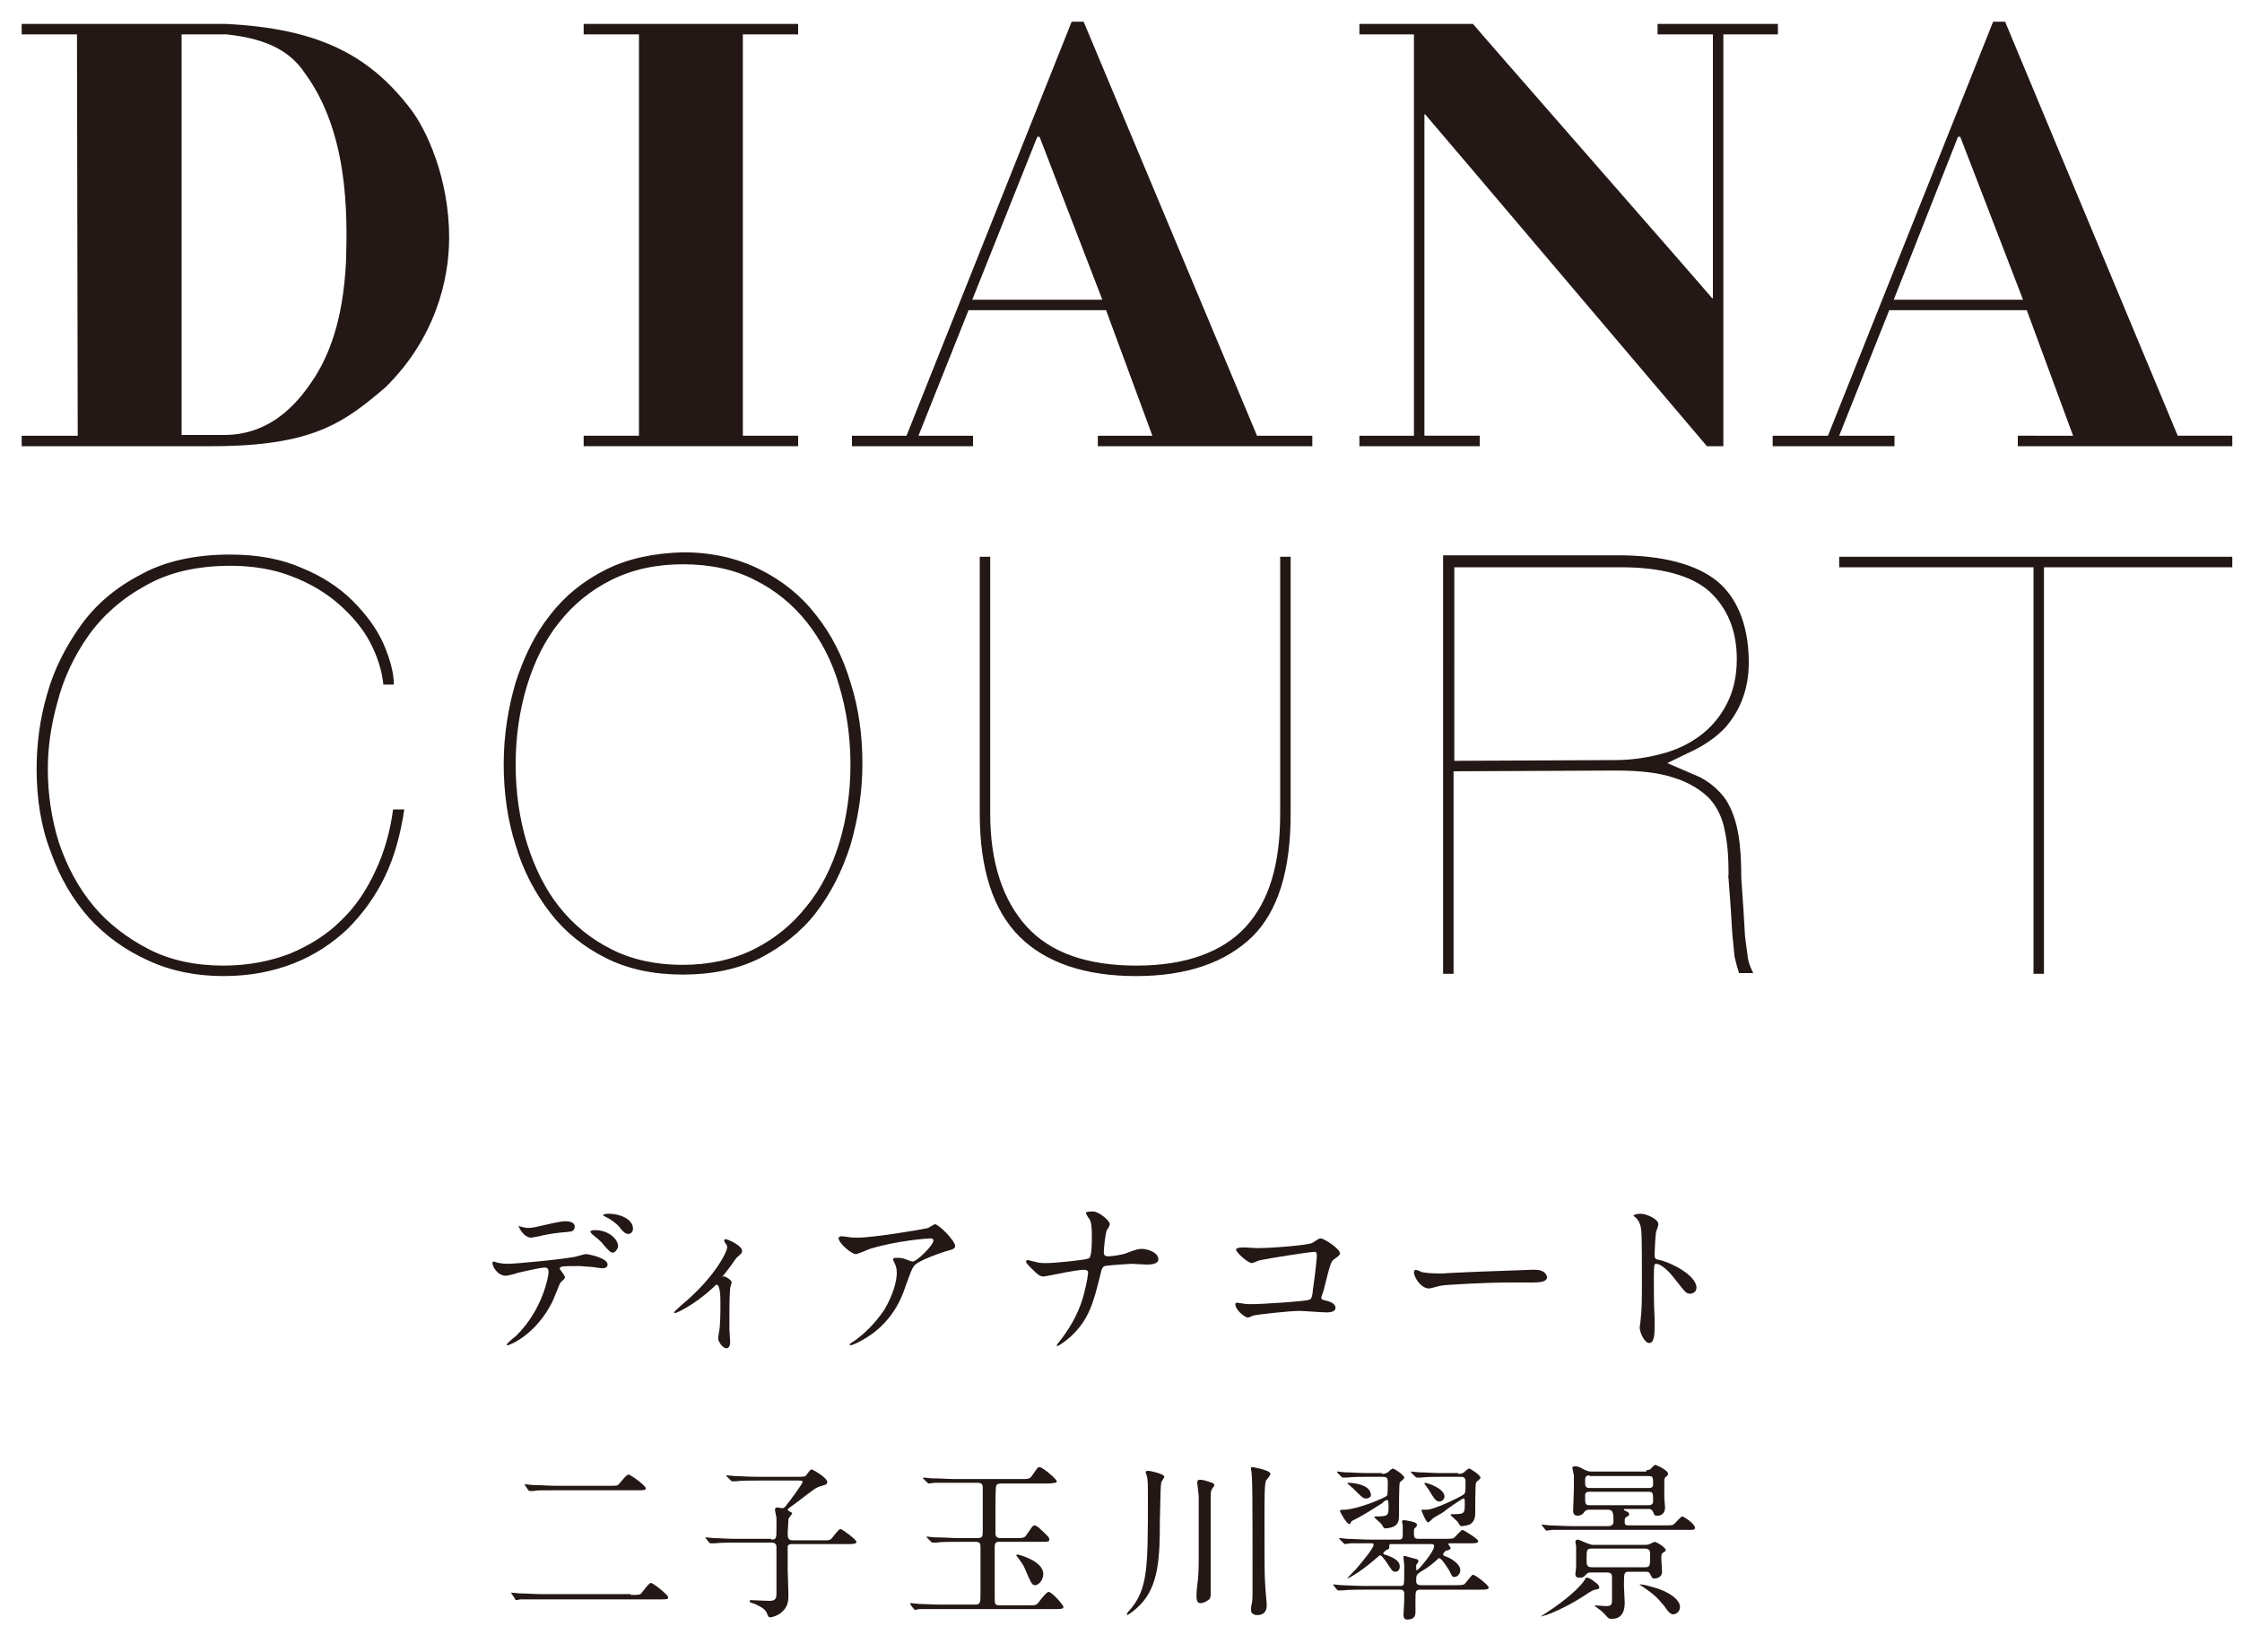 <?xml version="1.0" encoding="utf-8"?>
<!-- Generator: Adobe Illustrator 27.1.1, SVG Export Plug-In . SVG Version: 6.00 Build 0)  -->
<svg version="1.1" id="レイヤー_1" xmlns="http://www.w3.org/2000/svg" xmlns:xlink="http://www.w3.org/1999/xlink" x="0px"
	 y="0px" viewBox="0 0 300 221.1" style="enable-background:new 0 0 300 221.1;" xml:space="preserve">
<style type="text/css">
	.st0{fill:#231815;}
</style>
<g>
	<g>
		<g>
			<g>
				<g>
					<path class="st0" d="M30.2,3.2c0,0-27,0-27.3,0v1.4h7.4l0.1,53.7c0,0-7.2,0-7.5,0v1.4h25.4c13.5,0,17.7-3.1,23.3-7.9
						c6.6-6.5,8.5-14.3,8.5-20c0-7.9-3-14.5-5.3-17.4C49.3,7.3,42.5,3.8,30.2,3.2 M46.3,35c-0.4,8.3-2.5,12.8-4.2,15.5
						c-1.7,2.6-5.3,7.7-12.1,7.7h-5.7V4.6h2.4l3.6,0c5.8,0.6,8.7,2.5,10.5,5.2C46.6,17.7,46.5,28.6,46.3,35"/>
					<path class="st0" d="M221.9,4.6h7.3v35.3l-0.1,0c-2.1-2.5-32-36.6-32-36.7h-15.2v1.4h7.3v53.7h-7.3v1.4H198v-1.4h-7.4v-43
						l0.1,0c2.5,2.9,37.6,44.3,37.7,44.4h2.2V4.6h7.3V3.2h-16.1V4.6z"/>
					<polygon class="st0" points="106.8,58.3 99.4,58.3 99.4,4.6 106.8,4.6 106.8,3.2 78.1,3.2 78.1,4.6 85.5,4.6 85.5,58.3 
						78.1,58.3 78.1,59.7 106.8,59.7 					"/>
					<path class="st0" d="M145,2.9h-1.6l-22.1,55.4h-7.3v1.4h16.2v-1.4h-7.3l6.7-16.8h18.4l6.2,16.8h-7.3v1.4h28.7v-1.4h-7.4
						L145,2.9z M130.1,40.1l8.7-21.8h0.3l8.4,21.8H130.1z"/>
					<path class="st0" d="M268.3,2.9h-1.6l-22.1,55.4h-7.4v1.4h16.3v-1.4h-7.4l6.7-16.8h18.4l6.2,16.8H270v1.4h28.7v-1.4h-7.3
						L268.3,2.9z M253.4,40.1l8.6-21.8h0.3l8.4,21.8H253.4z"/>
					<path class="st0" d="M81.1,76.2L81.1,76.2c-3,1.5-5.5,3.5-7.5,6.1c-2,2.5-3.5,5.6-4.6,9c-1,3.4-1.6,7.1-1.6,10.9
						c0,3.8,0.5,7.5,1.6,10.9c1,3.4,2.6,6.4,4.6,9c2,2.6,4.5,4.6,7.5,6.1c3,1.5,6.4,2.2,10.3,2.2c3.8,0,7.3-0.7,10.3-2.2
						c2.9-1.5,5.5-3.5,7.5-6.1c2-2.6,3.5-5.6,4.6-9c1-3.5,1.6-7.1,1.6-10.9c0-3.8-0.5-7.5-1.6-10.9c-1-3.4-2.6-6.5-4.6-9
						c-2-2.6-4.5-4.6-7.5-6.1c-3-1.5-6.4-2.3-10.3-2.3C87.6,74,84.1,74.7,81.1,76.2 M81.8,127L81.8,127c-2.8-1.4-5.1-3.3-7-5.7
						c-1.9-2.4-3.3-5.3-4.3-8.5c-1-3.3-1.5-6.8-1.5-10.5c0-3.7,0.5-7.2,1.5-10.5c1-3.3,2.4-6.1,4.3-8.5c1.9-2.4,4.2-4.3,7-5.7
						c2.8-1.4,6-2.1,9.6-2.1c3.6,0,6.9,0.7,9.6,2.1c2.8,1.4,5.1,3.3,7,5.7c1.9,2.4,3.4,5.3,4.3,8.5c1,3.3,1.5,6.9,1.5,10.5
						c0,3.6-0.5,7.2-1.5,10.5c-1,3.2-2.4,6.1-4.4,8.5c-1.9,2.4-4.2,4.3-7,5.7c-2.8,1.4-6,2.1-9.6,2.1
						C87.8,129.1,84.5,128.4,81.8,127 M18.8,76.9L18.8,76.9c-3.3,1.7-6,4-8,6.8c-2,2.8-3.6,5.9-4.5,9.2c-1,3.4-1.4,6.8-1.4,10
						c0,4,0.6,7.8,1.9,11.1c1.2,3.4,2.9,6.3,5.1,8.8c2.2,2.4,4.8,4.3,7.9,5.7c3,1.4,6.4,2.1,10.1,2.1c3.5,0,6.6-0.6,9.4-1.7
						c2.8-1.1,5.2-2.7,7.2-4.6c2-2,3.7-4.3,5-7c1.3-2.7,2.1-5.7,2.6-9h-1.5c-0.4,3-1.2,5.8-2.4,8.3c-1.2,2.6-2.7,4.8-4.6,6.6
						c-1.9,1.9-4.2,3.3-6.8,4.4c-2.6,1-5.6,1.6-8.9,1.6c-3.7,0-7.1-0.7-10-2.2c-2.9-1.5-5.4-3.4-7.4-5.8c-2-2.4-3.5-5.2-4.6-8.4
						c-1-3.2-1.5-6.5-1.5-9.9c0-2.8,0.4-5.8,1.3-9c0.8-3.1,2.2-6.1,4.1-8.8c1.9-2.7,4.5-5,7.6-6.7c3.1-1.8,6.9-2.7,11.5-2.7
						c3,0,5.8,0.5,8.1,1.4c2.4,0.9,4.6,2.2,6.3,3.7c1.7,1.5,3.2,3.2,4.2,5.1c1,1.9,1.6,3.8,1.8,5.7h1.4c0-1.6-0.5-3.4-1.4-5.5
						c-0.9-2-2.3-3.9-4.1-5.7c-1.8-1.8-4.1-3.3-6.8-4.4c-2.7-1.2-5.9-1.8-9.6-1.8C26.1,74.2,22,75.1,18.8,76.9 M246.1,74.5v1.4h26
						v54.4h1.4V75.9h25.2v-1.4H246.1z M171.3,74.5v34.4c0,6.8-1.5,11.7-4.6,15.1c-3.1,3.4-8.1,5.2-14.6,5.2
						c-6.6,0-11.5-1.7-14.7-5.2c-3.2-3.5-4.9-8.6-4.9-15.1V74.5h-1.4v34.4c0,7.4,1.8,12.9,5.3,16.4c3.5,3.5,8.8,5.3,15.6,5.3
						c6.8,0,12-1.8,15.6-5.3c3.4-3.4,5.1-8.8,5.1-16.4V74.5H171.3z M193.1,74.5v55.8c0.4,0,1,0,1.4,0v-27.1l21.7-0.1
						c3.3,0,5.9,0.3,7.9,1c1.9,0.6,3.5,1.6,4.6,2.7c1.1,1.2,1.8,2.7,2.1,4.4c0.4,1.8,0.5,3.8,0.5,6l-0.1-0.2
						c0.1,0.2,0.1,0.7,0.4,4.7l0.2,3.3l0.3,3c0.2,0.9,0.4,1.6,0.6,2.2h1.9c-0.3-0.6-0.6-1.3-0.7-1.9c0,0,0,0-0.4-3l-0.2-3.4
						l-0.3-4.4c0-2.2-0.1-4.2-0.4-5.9c-0.3-1.7-0.8-3.2-1.6-4.5c-0.8-1.2-2-2.3-3.5-3.1l-4.4-1.9l2.9-1.4c2-0.9,3.7-2.1,4.9-3.4
						c2-2.3,3.1-5.2,3.1-8.6v-0.5c-0.1-4.7-1.6-8.3-4.3-10.5c-2.8-2.2-7.2-3.4-13.2-3.4H193.1z M194.5,75.9l22.4,0
						c5.4,0,9.4,1.1,11.8,3.2c2.4,2.2,3.7,5.2,3.7,9.1c0,2.4-0.5,4.4-1.4,6.1c-0.9,1.7-2.1,3.1-3.6,4.2c-1.5,1.1-3.2,1.9-5.2,2.4
						c-1.9,0.5-4,0.8-6.1,0.8l-21.5,0.1V75.9z"/>
				</g>
			</g>
		</g>
		<g>
			<path class="st0" d="M75.6,170.9c0,0.2-0.5,0.6-0.6,0.7c-0.1,0.1-0.9,2.2-1.1,2.6c-2.2,4.4-5.7,5.8-6,5.8c-0.1,0-0.1,0-0.1-0.1
				c0-0.1,1-1,1.2-1.1c3.7-3.6,4.4-8.2,4.4-8.5c0-0.3,0-0.7-0.5-0.7c-0.6,0-2.7,0.5-3.6,0.7c-0.2,0.1-1.4,0.4-1.6,0.4
				c-1.1,0-1.8-1.2-1.8-1.7c0-0.1,0-0.2,0.2-0.2c0,0,0.3,0.1,0.3,0.1c0.3,0.1,1,0.2,1.4,0.2c1.4,0,7.3-0.6,8.9-0.9
				c0.3,0,1.4-0.4,1.7-0.4c0.3,0,2.9,0.5,2.9,1.4c0,0.4-0.4,0.5-0.7,0.5c-0.2,0-1.4-0.2-1.6-0.2c-0.5,0-1.1-0.1-1.6-0.1
				c-0.8,0-2.1,0-2.3,0.1c-0.2,0.1-0.2,0.2-0.2,0.3C74.9,169.8,75.6,170.7,75.6,170.9z M70.6,164.3c0.7,0,1-0.1,3.2-0.6
				c0.6-0.1,1.3-0.3,1.8-0.3c0.5,0,1.3,0.1,1.3,0.7c0,0.7-0.4,0.7-1.7,0.8c-1.2,0.1-2.7,0.4-3,0.5c-0.1,0-1,0.2-1.1,0.2
				c-1.1,0-1.8-1.6-1.7-1.6C69.4,164.1,70.4,164.3,70.6,164.3z M82.7,166.7c0,0.3-0.3,0.9-0.7,0.9c-0.3,0-0.5-0.2-1.2-1
				c-0.3-0.4-0.5-0.6-1.5-1.4c-0.1-0.1-0.3-0.3-0.3-0.4c0-0.1,0.2-0.2,0.4-0.2C81.5,164.5,82.7,165.9,82.7,166.7z M84.7,164.4
				c0,0.3-0.2,0.7-0.6,0.7c-0.5,0-0.8-0.4-1.2-0.9c-0.3-0.4-1.2-1.1-1.9-1.4c-0.2-0.1-0.3-0.2-0.3-0.2c0-0.2,0.7-0.2,0.8-0.2
				C82.9,162.4,84.7,163.1,84.7,164.4z"/>
			<path class="st0" d="M97,170.8c0.4,0.2,0.9,0.5,0.9,0.8c0,0.1-0.2,0.6-0.2,0.8c0,0.3-0.1,0.7-0.1,3.3c0,0.6,0,1.3,0,2.2
				c0,0.2,0.1,1.4,0.1,1.6c0,0.2,0,0.9-0.5,0.9c-0.5,0-1.1-0.9-1.1-1.3c0-0.1,0-0.2,0.1-0.8c0.2-0.8,0.2-2.8,0.2-3.9
				c0-0.6,0-2.5-0.5-2.5c-0.1,0-0.1,0-0.5,0.4c-2.6,2.4-4.9,3.4-5.1,3.4c-0.1,0-0.1-0.1-0.1-0.1c0-0.1,0.7-0.7,0.9-0.9
				c4.5-3.7,6.2-7.2,6.2-7.8c0-0.1,0-0.3-0.2-0.5c0,0-0.2-0.3-0.2-0.4c0-0.1,0.1-0.2,0.2-0.2c0.2,0,2.2,0.8,2.2,1.6
				c0,0.2-0.1,0.3-0.2,0.4c-0.4,0.4-0.5,0.4-0.7,0.7c-0.5,0.7-0.6,0.9-1.8,2.4C96.9,170.7,97,170.8,97,170.8z"/>
			<path class="st0" d="M113.4,165.5c0.5,0.1,1,0.1,1.4,0.1c2,0,8.7-1.1,9.4-1.3c0.2-0.1,0.8-0.5,0.9-0.5c0.5,0,2.7,2.2,2.7,2.9
				c0,0.2,0,0.4-0.8,0.6c-0.8,0.2-4.3,1.4-4.7,2.1c-0.3,0.4-0.4,0.7-1.2,2.9c-0.4,1.2-1.7,4.8-5.7,7c-0.7,0.4-1.4,0.7-1.6,0.7
				c-0.1,0-0.1,0-0.1-0.1c0-0.1,0-0.1,0.5-0.4c1.3-0.9,2.8-2.3,4.1-4.2c1.2-2,1.7-3.9,1.7-5c0-0.5-0.1-0.9-0.3-1.3
				c-0.2-0.4-0.2-0.4-0.2-0.5c0-0.2,0.3-0.2,0.5-0.2c0.4,0,0.7,0,1.2,0.2c0.1,0,0.7,0.3,0.9,0.3c0.6,0,2.8-2.2,2.8-2.8
				c0-0.2-0.1-0.3-0.4-0.3c-0.4,0-4.5,0.3-8.1,1.4c-0.3,0.1-1.6,0.7-1.9,0.7c-0.5,0-2.3-1.4-2.3-2.2c0,0,0-0.1,0.2-0.1
				C112.3,165.3,113.2,165.5,113.4,165.5z"/>
			<path class="st0" d="M145,169.9c-0.4,0-1.7,0.2-2.2,0.3c-0.5,0.1-3,0.6-3.1,0.6c-0.5,0-0.7-0.1-1.8-1.2c-0.6-0.6-0.6-0.7-0.6-0.8
				c0,0,0-0.2,0.2-0.2s0.7,0.2,0.9,0.2c0.6,0.2,1,0.2,1.7,0.2c1.1,0,5-0.4,5.5-0.6c0.3-0.1,0.3-0.3,0.4-0.8c0.1-0.6,0.1-1.7,0.1-2.3
				c0-1.3-0.1-1.9-0.4-2.3c-0.1-0.1-0.4-0.6-0.4-0.7c0-0.2,0.7-0.2,1-0.2c0.7,0,2.2,1.2,2.2,1.7c0,0.2-0.3,0.7-0.4,0.8
				c-0.2,0.4-0.4,2.5-0.4,2.9c0,0.4,0.1,0.6,0.6,0.6c0.4,0,2-0.2,2.6-0.5c1.1-0.4,1.4-0.5,1.9-0.5c0.6,0,2.2,0.4,2.2,1.4
				c0,0.7-1.2,0.7-1.6,0.7c-0.3,0-1.7-0.1-2-0.1c-0.2,0-3.2,0.2-3.6,0.3c-0.2,0.1-0.4,0.3-0.5,0.9c-1,4.1-1.6,6.3-4.1,8.6
				c-0.8,0.7-1.6,1.2-1.7,1.2c-0.1,0-0.1-0.1-0.1-0.1c0-0.1,0.7-0.9,1.1-1.5c1.7-2.4,2.3-4.4,2.6-5.6c0.4-1.5,0.5-2.6,0.5-2.6
				C145.6,170,145.4,169.9,145,169.9z"/>
			<path class="st0" d="M168.2,167c2,0,6.9-0.4,7.4-0.7c0.8-0.5,0.9-0.6,1.1-0.6c0.5,0,2.6,1.4,2.6,2c0,0.2-0.1,0.3-0.8,0.8
				c-0.4,0.3-0.5,0.6-1.3,3.8c0,0.2-0.4,1.2-0.4,1.3c0,0.3,0.2,0.3,0.5,0.4c0.6,0.1,1.4,0.4,1.4,1c0,0.6-1,0.6-1.2,0.6
				c-0.6,0-3.1-0.2-3.6-0.2c-1.4,0-5.7,0.5-6.1,0.6c-0.1,0-0.7,0.3-0.8,0.3c-0.4,0-1.7-1-1.7-1.8c0-0.1,0.1-0.2,0.2-0.2
				s0.6,0.1,0.7,0.1c0.5,0.1,0.9,0.1,1.2,0.1c1.6,0,7.5-0.4,7.8-0.6c0.3-0.1,0.4-0.4,0.5-1.5c0.3-2,0.5-4,0.5-4.4
				c0-0.4-0.1-0.5-0.3-0.5c-0.7,0-6.3,0.9-7.2,1.1c-0.2,0-1,0.4-1.2,0.4c-0.5,0-2.1-1.4-2.1-1.8c0-0.2,0.2-0.2,0.3-0.2
				C165.8,166.8,167.8,167,168.2,167z"/>
			<path class="st0" d="M204.9,169.9c0.1,0,0.4,0,0.5,0c1.4,0,1.6,0.8,1.6,1c0,0.6-0.9,0.7-1.9,0.7c-0.5,0-2.8,0-3.2,0
				c-3.1,0-8.3,0.3-8.9,0.4c-0.3,0-1.5,0.4-1.8,0.4c-1,0-2-1.4-2-2.2c0-0.1,0.1-0.3,0.2-0.3s0.7,0.2,0.8,0.3
				c0.4,0.1,1.3,0.2,2.8,0.2C193.7,170.3,201.6,170,204.9,169.9z"/>
			<path class="st0" d="M219.5,162.4c0.8,0,2.4,0.7,2.4,1.4c0,0.2-0.2,0.8-0.3,1c-0.1,0.6-0.2,2.6-0.2,3.1c0,0.5,0.1,0.6,0.7,0.7
				c1.4,0.3,4.9,2,4.9,3.7c0,0.7-0.7,0.8-0.8,0.8c-0.6,0-0.6-0.1-2.2-2.1c-0.6-0.8-1.7-1.9-2.4-1.9c-0.2,0-0.3,0-0.3,1.7
				c0,2.4,0,3.6,0.1,5.6c0,0.2,0,0.8,0,1.2c0,0.6,0,2.1-0.7,2.1c-0.7,0-1.3-1.5-1.3-2.1c0-0.1,0.1-0.6,0.1-0.7
				c0.2-1.9,0.2-2.5,0.2-5.3c0-6.5,0-7.2-0.3-7.9c-0.2-0.5-0.4-0.7-0.8-1l0-0.1C218.9,162.4,219.5,162.4,219.5,162.4z"/>
			<path class="st0" d="M84.4,213.4c1,0,1.2,0,1.4-0.2c0.2-0.2,1-1.4,1.3-1.4c0.3,0,2.3,1.6,2.3,1.9s-0.1,0.3-1.2,0.3H72.5
				c-1.9,0-2.6,0-2.9,0c-0.1,0-0.4,0.1-0.5,0.1c-0.1,0-0.2-0.1-0.2-0.2l-0.4-0.6c0,0-0.1-0.1-0.1-0.2c0,0,0,0,0.1,0
				c0.2,0,0.9,0.1,1,0.1c1.1,0,2,0.1,3.1,0.1H84.4z M81.4,198.8c1.1,0,1.2,0,1.4-0.2c0.2-0.2,1-1.3,1.3-1.3c0.3,0,2.3,1.5,2.3,1.8
				c0,0.3-0.1,0.3-1.2,0.3H74.3c-1.9,0-2.6,0-2.9,0.1c-0.1,0-0.4,0-0.5,0c-0.1,0-0.2-0.1-0.2-0.1l-0.4-0.6c0,0-0.1-0.1-0.1-0.1
				c0,0,0-0.1,0.1-0.1c0.2,0,0.9,0.1,1,0.1c1.1,0,2.1,0.1,3.1,0.1H81.4z"/>
			<path class="st0" d="M103.2,206c0.7,0,0.7-0.2,0.7-1.6c0-0.8,0-1,0-1.3c0-0.1-0.2-0.9-0.2-1.1c0-0.2,0.1-0.3,0.3-0.3
				c0.1,0,0.6,0.1,0.7,0.1c0.2,0,0.4-0.2,0.6-0.5c0.2-0.2,2.1-2.8,2.1-3c0-0.2-0.2-0.2-0.6-0.2h-5.4c-1.1,0-2.3,0-2.9,0.1
				c-0.1,0-0.4,0-0.5,0c-0.1,0-0.1,0-0.2-0.1l-0.5-0.5c-0.1-0.1-0.1-0.1-0.1-0.2c0,0,0,0,0.1,0c0.2,0,0.8,0.1,1,0.1
				c0.7,0,1.8,0.1,3.1,0.1h5.3c0.6,0,0.8,0,1.1-0.1c0.1-0.1,0.6-0.9,0.8-0.9c0.1,0,2.1,1.1,2.1,1.7c0,0.2-0.2,0.4-0.4,0.4
				c-0.4,0.1-0.6,0.2-0.9,0.3c-0.5,0.2-2.7,2-3.3,2.4c-0.3,0.2-0.7,0.5-0.7,0.6c0,0.1,0.1,0.1,0.2,0.2c0.2,0.1,0.4,0.2,0.4,0.3
				c0,0.1-0.5,0.6-0.5,0.8c0,0.2-0.1,1.6-0.1,1.9c0,0.6,0.1,0.9,0.7,0.9h3.9c1,0,1.1,0,1.4-0.4c0.8-1,0.9-1.1,1.1-1.1
				c0.2,0,2.1,1.4,2.1,1.7c0,0.3-0.5,0.3-1.2,0.3h-7.4c-0.2,0-0.5,0-0.6,0.3c0,0.1,0,2.7,0,3.1c0,0.5,0.1,2.8,0.1,3.3
				c0,0.8,0,1.7-1,2.5c-0.5,0.4-1.2,0.6-1.4,0.6c-0.3,0-0.3-0.1-0.5-0.6c-0.3-0.7-1.3-1-1.6-1.2c-0.4-0.1-0.7-0.2-0.7-0.4
				c0-0.1,0.2-0.1,0.2-0.1c0.2,0,2,0.1,2.4,0.1c0.9,0,1-0.3,1-1.1c0-2,0-4,0-6c0-0.3,0-0.7-0.7-0.7h-4.7c-0.5,0-2.1,0-2.9,0.1
				c-0.1,0-0.4,0-0.5,0c-0.1,0-0.1,0-0.2-0.1l-0.4-0.5c-0.1-0.1-0.1-0.1-0.1-0.2c0,0,0,0,0.1,0c0.1,0,0.8,0.1,1,0.1
				c0.7,0,1.8,0.1,3.1,0.1H103.2z"/>
			<path class="st0" d="M128.2,206.3c-1.4,0-2.2,0-2.9,0.1c-0.1,0-0.4,0-0.5,0c-0.1,0-0.1,0-0.2-0.1l-0.5-0.5
				c-0.1-0.1-0.1-0.1-0.1-0.2s0,0,0.1,0c0.1,0,0.8,0.1,1,0.1c1.1,0,2.4,0.1,3.1,0.1h2.6c0.6,0,0.7-0.2,0.7-0.8V199
				c0-0.5-0.3-0.6-0.7-0.6h-3.1c-1.7,0-2.5,0-2.7,0c-0.1,0-0.6,0.1-0.7,0.1s-0.1-0.1-0.2-0.1l-0.5-0.5c0,0-0.1-0.1-0.1-0.1
				c0,0,0-0.1,0.1-0.1c0.2,0,0.9,0.1,1,0.1c1.1,0,2.4,0.1,3.1,0.1h8.9c1.1,0,1.2,0,1.6-0.6c0.6-0.9,0.7-1,0.9-1
				c0.4,0,2.3,1.6,2.3,1.9c0,0.1-0.1,0.2-0.2,0.2c-0.1,0-0.5,0.1-1,0.1h-6.2c-0.2,0-0.6,0-0.7,0.3c-0.1,0.2-0.1,2.6-0.1,3v3.4
				c0,0.5,0.4,0.6,0.6,0.6h2.1c1,0,1.2,0,1.5-0.5c0.7-1,0.8-1.2,1-1.2c0.2,0,0.3,0.1,0.6,0.3c1.3,1.2,1.4,1.3,1.4,1.6
				c0,0.3-0.1,0.3-1.2,0.3h-5.5c-0.2,0-0.6,0-0.6,0.6c0,2.2,0,4.4,0,6.7c0,1.1,0,1.2,0.8,1.2h3.7c1.1,0,1.1,0,1.6-0.7
				c0.3-0.4,0.9-1.1,1.1-1.1c0.5,0,2,1.8,2,2c0,0.3-0.4,0.3-1.2,0.3h-15.2c-1.9,0-2.6,0-2.9,0c-0.1,0-0.4,0.1-0.5,0.1
				c-0.1,0-0.1,0-0.2-0.1l-0.4-0.5c0-0.1-0.1-0.1-0.1-0.2c0,0,0-0.1,0.1-0.1c0.2,0,0.9,0.1,1,0.1c0.6,0,1.7,0.1,3.1,0.1h4.4
				c0.8,0,0.8-0.2,0.8-1.6c0-1,0-5.2,0-6.1c0-0.5-0.1-0.7-0.7-0.7H128.2z M138.5,212.1c-0.4,0-0.5-0.2-1.4-2.3
				c-0.2-0.5-0.7-1.1-0.9-1.4c0,0-0.2-0.2-0.2-0.3s0.1-0.1,0.2-0.1c0,0,3.4,0.8,3.4,2.6C139.6,211.4,139,212.1,138.5,212.1z"/>
			<path class="st0" d="M155.8,197.6c0,0.1-0.3,0.5-0.4,0.7c-0.1,0.5-0.1,0.9-0.2,5.1c0,4.8-0.1,8.8-2.7,11.4
				c-0.6,0.6-1.5,1.3-1.7,1.3c0,0,0-0.1,0-0.1c0-0.1,0-0.2,0.4-0.6c2.4-2.8,2.4-5.7,2.4-14.9c0-2,0-2.3-0.1-2.8
				c0-0.2-0.2-0.6-0.2-0.7c0-0.2,0.2-0.2,0.4-0.2C153.9,196.8,155.8,197.2,155.8,197.6z M160.1,213.5c0-0.5,0.1-1.5,0.2-2.2
				c0.1-1,0.1-2.5,0.1-2.9c0-5.9,0-6.5,0-8.2c0-0.2-0.2-1.7-0.2-1.8c0-0.4,0.2-0.4,0.4-0.4c0.3,0,0.4,0,1.6,0.4
				c0.1,0,0.3,0.2,0.3,0.3c0,0.1-0.4,0.6-0.4,0.7c-0.1,0.2-0.1,0.6-0.1,1v6.6c0,1.5,0,4.1,0,5.1c0,0.2,0,0.9,0,1
				c0,0.4,0,0.7-0.2,0.9c-0.4,0.3-0.8,0.5-1.1,0.5c-0.1,0-0.3,0-0.4-0.1C160.1,214.1,160.1,213.8,160.1,213.5z M167.4,215.4
				c0-0.2,0-0.5,0.1-0.8c0.1-0.5,0.1-1.2,0.1-1.4c0-14,0-15.6-0.2-16.6c0-0.1,0-0.1,0-0.2c0-0.1,0.1-0.1,0.2-0.1
				c0,0,2.4,0.4,2.4,0.9c0,0.2-0.5,0.8-0.6,0.9c-0.2,0.5-0.2,2.5-0.2,4.9c0,6.5,0,7.7,0.1,9.1c0,0.4,0.2,2.3,0.2,2.7
				c0,1.2-0.9,1.3-1.2,1.3c-0.1,0-0.5,0-0.5-0.1C167.4,215.9,167.4,215.5,167.4,215.4z"/>
			<path class="st0" d="M190.1,212.7c-0.7,0-0.7,0.2-0.7,1.4c0,0.2,0,1.3,0,1.6c0,0.3,0,1-1.1,1c-0.4,0-0.5-0.3-0.5-0.6
				c0-0.2,0.1-1.9,0.1-2v-0.9c0-0.5-0.4-0.5-0.6-0.5h-4.8c-0.5,0-2.1,0-2.9,0.1c-0.1,0-0.4,0-0.5,0c-0.1,0-0.1,0-0.2-0.1l-0.4-0.5
				c-0.1-0.1-0.1-0.1-0.1-0.2c0,0,0,0,0.1,0c0.1,0,0.8,0.1,1,0.1c0.6,0,1.8,0.1,3.1,0.1h4.7c0.6,0,0.6,0,0.6-1.8c0-0.6,0-0.8,0-1
				c0-0.1-0.1-0.8-0.1-1s0-0.2,0.2-0.2c0.1,0,1.4,0.4,1.5,0.4c0.1,0,0.3,0.1,0.3,0.3c0,0.1-0.2,0.4-0.3,0.5c0,0.1,0,0.4,0,0.5
				c0,0.1,0,0.2,0.1,0.2c0.2,0,2.3-2.5,2.3-3.2c0-0.3-0.2-0.3-0.5-0.3h-5.2c-0.2,0-0.3,0-0.3,0.2c0,0,0,0.2,0,0.3
				c0,0.1-0.1,0.2-0.4,0.3c-0.1,0.1-0.4,0.3-0.4,0.4c0,0.1,0,0.2,0.5,0.3c0.8,0.3,1.7,0.7,1.7,1.5c0,0.4-0.2,0.7-0.6,0.7
				c-0.3,0-0.4-0.1-0.8-0.7c-0.3-0.5-1-1.5-1.2-1.5c-0.1,0-0.2,0.1-0.9,0.7c-2,1.7-3.4,2.4-3.5,2.4c0,0,0,0,0,0c0-0.1,0.9-1,1.1-1.2
				c0.6-0.7,2.4-2.8,2.4-3.3c0-0.2-0.1-0.2-0.3-0.2c-0.8,0-1.9,0-2.8,0c-0.1,0-0.6,0.1-0.7,0.1c-0.1,0-0.1,0-0.2-0.1l-0.5-0.5
				c-0.1-0.1-0.1-0.1-0.1-0.2c0,0,0,0,0.1,0c0.2,0,0.8,0.1,1,0.1c0.7,0,1.8,0.1,3.1,0.1h3.8c0.5,0,0.5-0.3,0.5-0.7c0-0.7,0-1,0-1.2
				c0-0.1-0.1-0.4-0.1-0.5c0-0.1,0.1-0.2,0.2-0.2c0.2,0,1.8,0.2,1.8,0.6c0,0.1,0,0.2-0.2,0.4c-0.2,0.1-0.2,0.2-0.2,0.8
				c0,0.4,0,0.7,0.6,0.7h3.6c0.5,0,0.9,0,1.1-0.1c0.2-0.1,1-1.1,1.2-1.1c0.1,0,2.1,1.2,2.1,1.5c0,0.3-0.5,0.3-1.2,0.3H194
				c-0.1,0-0.2,0-0.2,0.1c0,0.1,0.3,0.4,0.3,0.5c0,0.2,0,0.2-0.6,0.4c-0.1,0-0.4,0.3-0.4,0.5c0,0.1,0.1,0.1,0.2,0.2
				c0.7,0.2,2.1,1,2.1,1.9c0,0.5-0.4,0.9-0.8,0.9c-0.3,0-0.3-0.1-0.7-0.9c-0.2-0.3-1-1.6-1.3-1.6c-0.1,0-0.2,0-0.2,0.1
				c-0.8,0.7-1.1,1-2.3,1.7c-0.6,0.4-0.6,0.5-0.6,1.3c0,0.5,0.5,0.5,0.7,0.5h4.6c0.2,0,0.9,0,1.1-0.1c0.2-0.1,1-1.3,1.2-1.3
				c0.3,0,2.1,1.4,2.1,1.7c0,0.3-0.4,0.3-1.2,0.3H190.1z M184.9,197.2c0.2,0,0.5,0,0.8-0.2c0.1-0.1,0.5-0.5,0.7-0.5s1.5,0.9,1.5,1.2
				c0,0.1-0.1,0.2-0.2,0.3c-0.1,0.1-0.4,0.3-0.4,0.4c-0.1,0.1-0.1,3.7-0.1,4.2c0,0.7,0,1.2-0.6,1.6c-0.3,0.2-1,0.3-1.2,0.3
				c-0.2,0-0.2,0-0.5-0.5c-0.1-0.2-1-0.9-1-1c0-0.1,0.1-0.1,0.2-0.1c1.7,0,1.7-0.1,1.7-1.4c0-0.3,0-0.8-0.2-0.8
				c-0.1,0-0.5,0.2-0.6,0.4c-1.1,0.7-2.2,1.4-3.3,2c-0.8,0.4-0.8,0.4-0.9,0.5c-0.1,0.3-0.1,0.3-0.3,0.3c-0.3,0-1.2-1.6-1.2-1.7
				c0-0.2,0.2-0.2,0.7-0.2c1.8-0.1,5.4-1.6,5.6-1.9c0.1-0.2,0.1-1.2,0.1-1.8c0-0.5-0.1-0.7-0.7-0.7h-1.9c-0.5,0-2.1,0-2.9,0.1
				c-0.1,0-0.4,0-0.5,0c-0.1,0-0.1,0-0.2-0.1l-0.5-0.5c-0.1-0.1-0.1-0.1-0.1-0.2c0,0,0,0,0.1,0c0.1,0,0.8,0.1,1,0.1
				c0.7,0,1.8,0.1,3.1,0.1H184.9z M182.8,200.5c-0.4,0-0.5-0.1-1.8-1.4c-0.1-0.1-0.7-0.6-0.7-0.6c0-0.1,0.1-0.1,0.1-0.1
				c0.9,0,2.8,0.3,3,1.4C183.6,200.2,183.2,200.5,182.8,200.5z M195.1,197.2c0.3,0,0.5,0,0.8-0.2c0.1-0.1,0.5-0.5,0.7-0.5
				s1.5,0.9,1.5,1.2c0,0.1-0.1,0.2-0.2,0.3c-0.1,0.1-0.4,0.3-0.4,0.4c-0.1,0.1-0.1,3.4-0.1,3.8c0,0.7,0,1.2-0.6,1.7
				c-0.3,0.2-1,0.3-1.2,0.3c-0.2,0-0.2,0-0.5-0.5c-0.1-0.2-1-0.9-1-1c0-0.1,0.1-0.1,0.2-0.1c1.7,0,1.7-0.1,1.7-1.4
				c0-0.6,0-0.7-0.2-0.7c-0.1,0-2.2,1.4-2.5,1.7c-0.2,0.2-1.4,0.8-1.6,1c-0.1,0.1-0.5,0.5-0.6,0.5c-0.3,0-0.9-1.6-0.9-1.6
				c0-0.1,0.1-0.1,0.2-0.1c0.1,0,0.4,0,0.5,0c1,0,4.3-1.6,4.9-2c0.3-0.2,0.3-0.4,0.3-1.7c0-0.6-0.2-0.7-0.7-0.7H193
				c-0.5,0-2.1,0-2.9,0.1c-0.1,0-0.4,0-0.5,0c-0.1,0-0.1,0-0.2-0.1l-0.5-0.5c-0.1-0.1-0.1-0.1-0.1-0.2c0,0,0,0,0.1,0
				c0.1,0,0.8,0.1,1,0.1c0.7,0,1.8,0.1,3.1,0.1H195.1z M192.6,200.9c-0.5,0-0.7-0.4-1.5-1.7c-0.1-0.1-0.5-0.7-0.5-0.7
				c0,0,0-0.1,0.1-0.1c0.2,0,2.6,0.7,2.6,1.9C193.2,200.6,193,200.9,192.6,200.9z"/>
			<path class="st0" d="M214,212.4c0,0.2-0.1,0.2-0.5,0.3c-0.3,0-0.5,0.2-0.9,0.4c-1.3,0.9-3.5,2.2-5.7,3c-0.1,0-0.7,0.2-0.7,0.2
				c0,0,0,0,0,0c0-0.1,0.6-0.4,0.7-0.5c1.4-0.9,3.9-2.7,5-4.2c0.1-0.1,0.3-0.5,0.3-0.5c0,0,0.1,0,0.2,0c0.2,0,0.7,0.3,0.9,0.5
				C213.5,211.7,214,212.1,214,212.4z M220.3,196.7c0.2,0,0.5,0,0.7-0.3c0.3-0.3,0.4-0.4,0.5-0.4c0.1,0,1.7,0.7,1.7,1.2
				c0,0.1,0,0.2-0.3,0.4c-0.2,0.2-0.2,0.3-0.2,0.8v2c0,0.2,0.1,1.1,0.1,1.3c0,0.8-0.5,1.1-1,1.1c-0.4,0-0.4,0-0.6-0.5
				c-0.2-0.4-0.4-0.4-0.6-0.4h-3.2c-0.1,0-0.1,0-0.1,0.1c0,0.1,0.1,0.1,0.3,0.2c0.2,0.1,0.4,0.2,0.4,0.4c0,0.2-0.1,0.2-0.4,0.4
				c-0.2,0.1-0.2,0.2-0.2,0.7c0,0.4,0.3,0.4,0.5,0.4h4.9c0.5,0,0.9,0,1.1-0.1c0.2-0.1,1-1.1,1.2-1.1c0.2,0,1.7,1,1.7,1.5
				c0,0.3-0.2,0.3-0.8,0.3h-15.6c-0.7,0-1.8,0-2.7,0c-0.1,0-0.6,0.1-0.7,0.1c-0.1,0-0.1,0-0.2-0.1l-0.4-0.5
				c-0.1-0.1-0.1-0.1-0.1-0.2s0,0,0.1,0c0.2,0,0.8,0.1,1,0.1c0.7,0,1.8,0.1,3.1,0.1h4.7c0.7,0,0.7-0.5,0.7-0.6
				c0-1.3-0.1-1.6-0.8-1.6h-2.4c-0.2,0-0.5,0-0.7,0.3c-0.3,0.5-0.8,0.5-0.9,0.5c-0.6,0-0.6-0.5-0.6-0.7c0-0.2,0.1-2.5,0.1-3
				c0-1.1,0-1.4,0-1.7c0-0.1-0.2-0.9-0.2-1c0-0.2,0.2-0.2,0.4-0.2c0.3,0,0.4,0,1.3,0.5c0.1,0,0.4,0.2,0.8,0.2H220.3z M212.8,210.4
				c-0.1,0-0.3,0-0.5,0.2c-0.3,0.3-0.4,0.5-0.9,0.5c-0.4,0-0.6-0.1-0.6-0.5c0-0.1,0.1-0.8,0.1-0.9c0-0.5,0-1,0-1.6
				c0-0.3,0-0.8,0-1.2c0-0.1-0.1-0.5-0.1-0.6c0-0.2,0.2-0.3,0.3-0.3c0.2,0,1,0.4,1.3,0.5c0.3,0.1,0.5,0.2,0.7,0.2h7.1
				c0.1,0,0.3,0,0.5-0.1c0.1,0,0.6-0.3,0.7-0.3c0.3,0,1.5,0.8,1.5,1.1c0,0.1-0.1,0.2-0.3,0.3c-0.3,0.2-0.3,0.3-0.3,0.9
				c0,0.2,0.1,1.5,0.1,1.7c0,0.6-0.5,0.9-1,0.9c-0.3,0-0.3,0-0.6-0.6c-0.1-0.3-0.4-0.3-0.6-0.3h-2.2c-0.7,0-0.7,0.1-0.7,2
				c0,0.2,0.1,1.7,0.1,2.1c0,0.5,0,2.2-1.7,2.2c-0.2,0-0.4,0-0.6-0.2c-0.6-0.7-0.7-0.7-1-1c-0.2-0.1-0.5-0.4-0.7-0.5
				c0-0.1,0.1-0.1,0.1-0.1c0.1,0,1.2,0.1,1.4,0.1c0.7,0,0.8-0.2,0.8-0.8V211c0-0.5-0.3-0.6-0.7-0.6H212.8z M212.7,197.4
				c-0.6,0-0.6,0.4-0.6,0.7c0,0.7,0,1,0.6,1h7.9c0.2,0,0.6,0,0.6-0.5c0-0.9,0-1.1-0.6-1.1H212.7z M212.7,199.6c-0.2,0-0.6,0-0.6,0.5
				c0,1.1,0,1.3,0.6,1.3h7.9c0.1,0,0.6,0,0.6-0.5c0-1.1,0-1.3-0.6-1.3H212.7z M220.1,209.7c0.7,0,0.7-0.2,0.7-1.6
				c0-0.5,0-0.9-0.7-0.9H213c-0.7,0-0.7,0.2-0.7,1.5c0,0.6,0,1,0.7,1H220.1z M224.8,215c0,0.7-0.6,1-0.9,1c-0.3,0-0.6-0.2-1.2-1.1
				c-0.9-1.1-1.4-1.6-2.9-2.6c-0.1-0.1-0.4-0.2-0.4-0.3c0,0,0.1,0,0.2,0c0.3,0,1.4,0.3,1.7,0.4C223.2,212.9,224.8,214,224.8,215z"/>
		</g>
	</g>
</g>
</svg>

